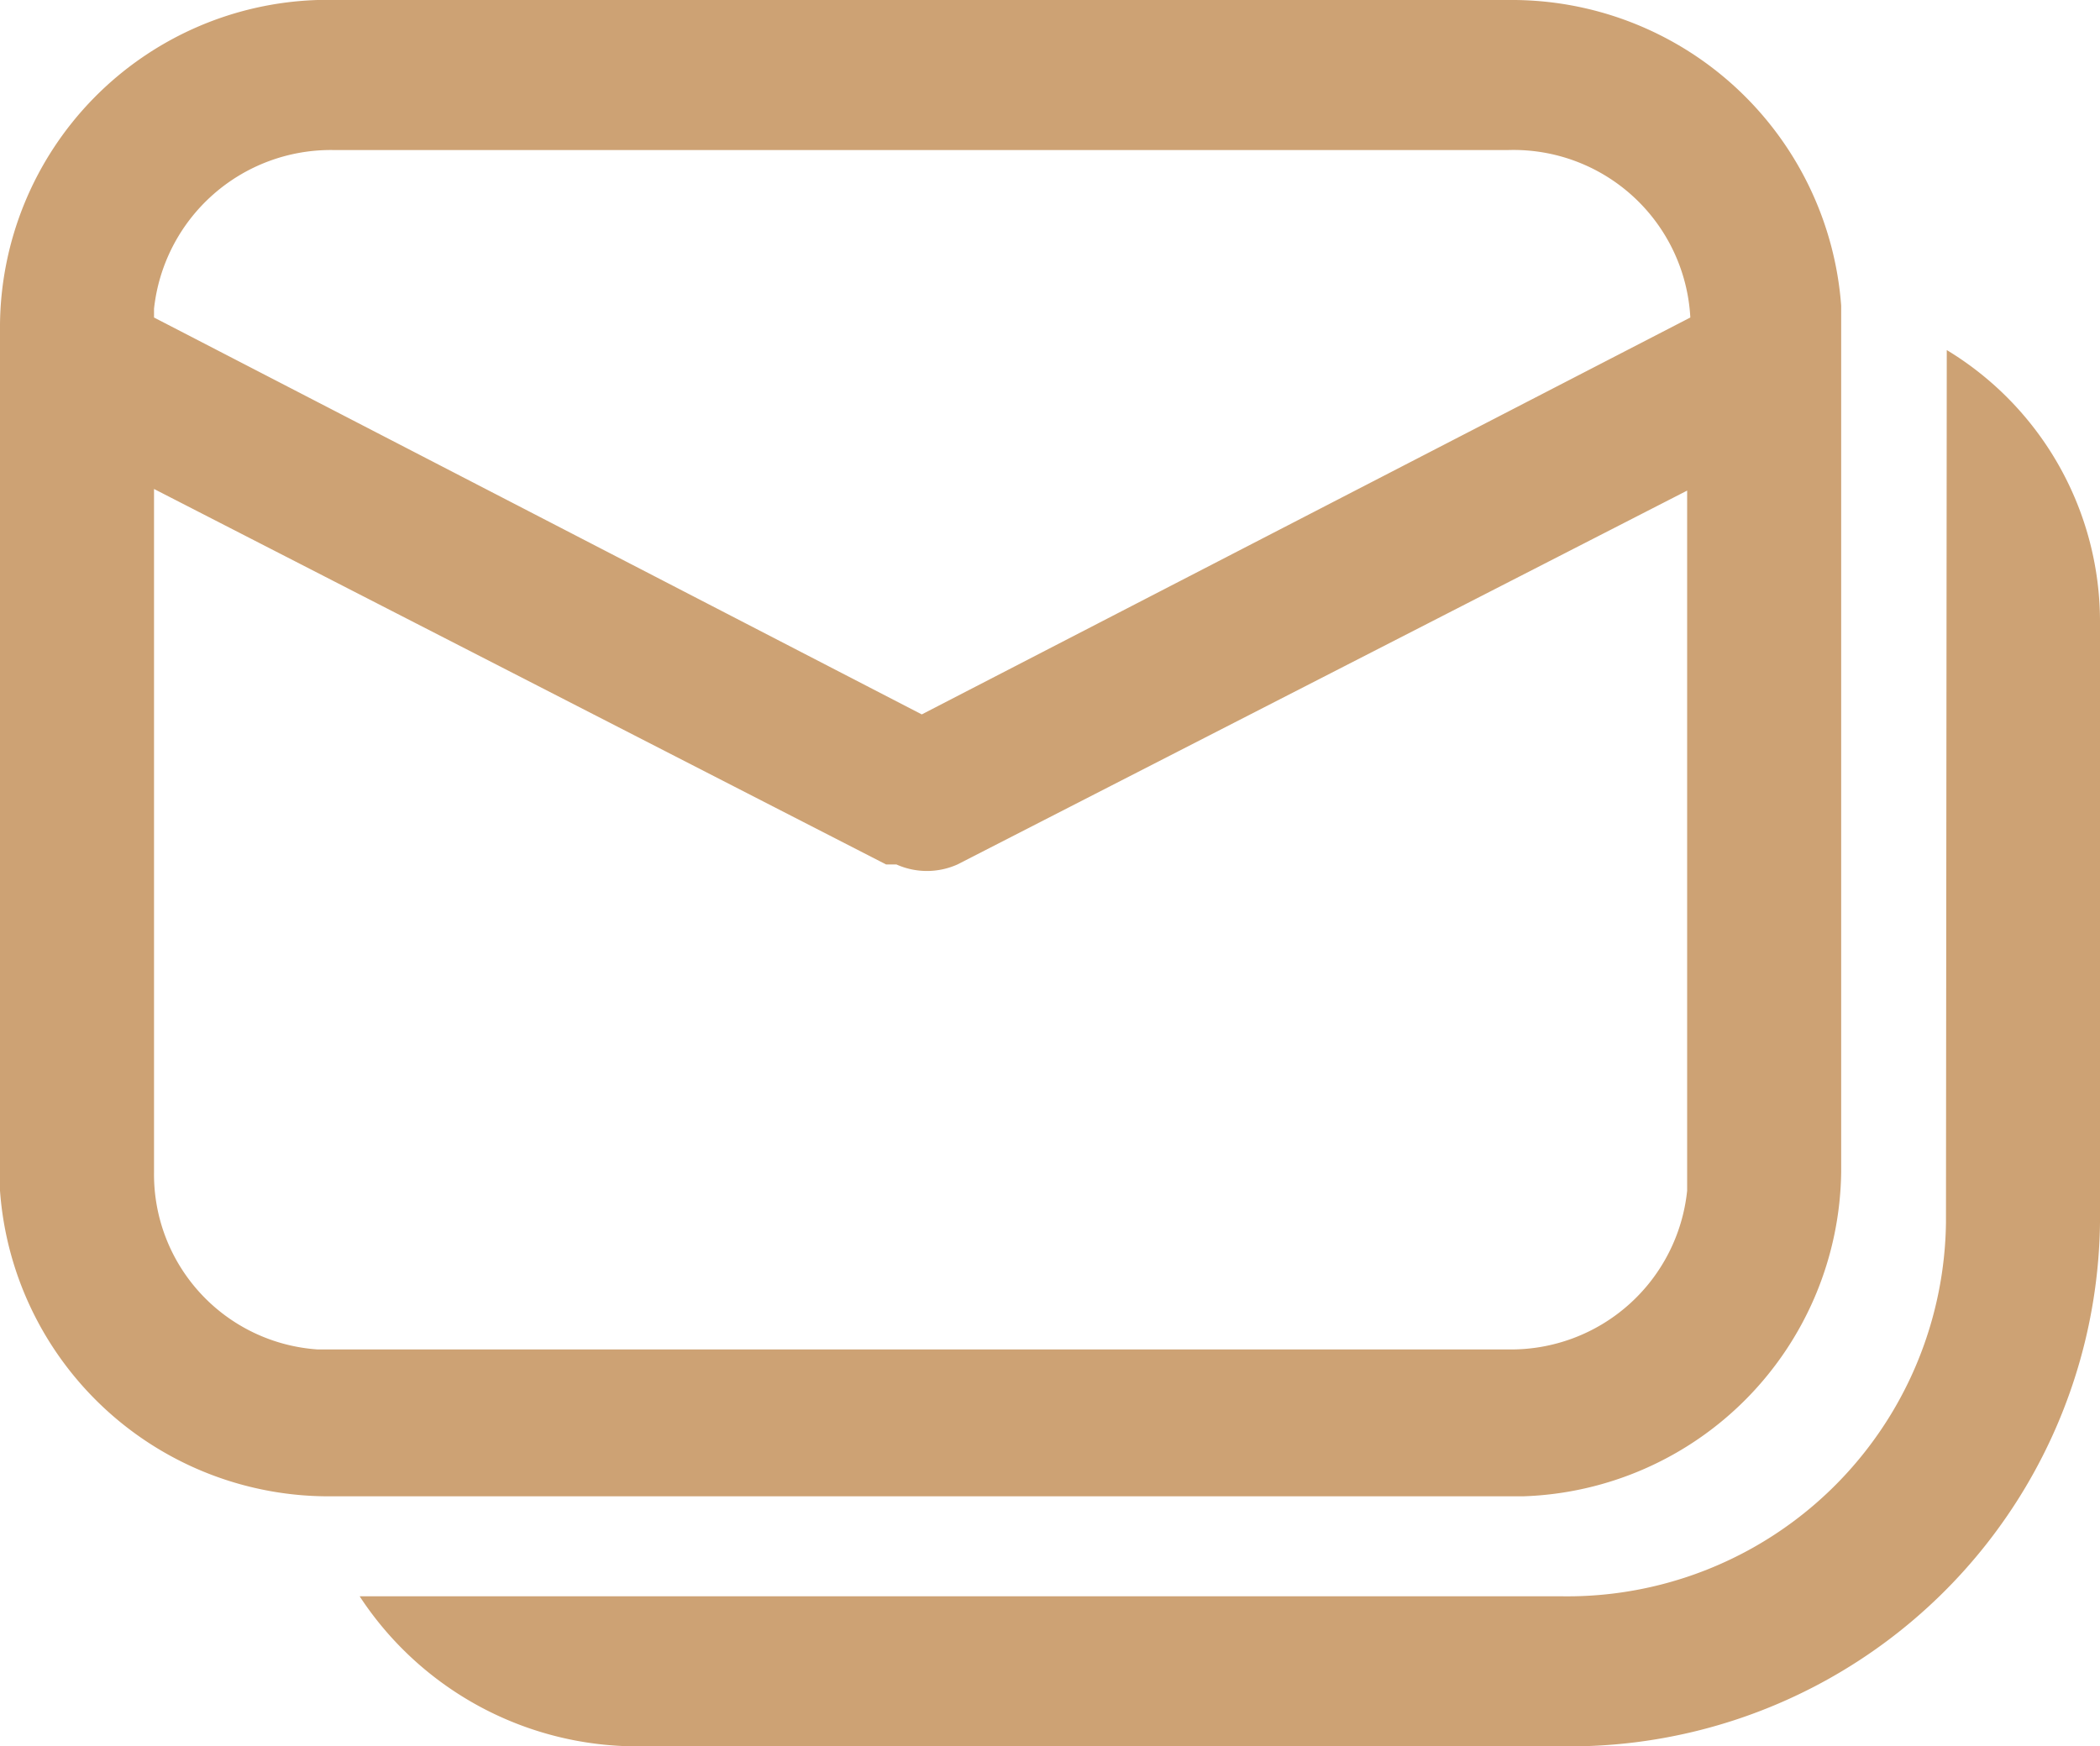 <svg xmlns="http://www.w3.org/2000/svg" viewBox="0 0 26.45 22"><defs><style>.cls-1{fill:#cda274;}</style></defs><g id="Слой_2" data-name="Слой 2"><g id="Слой_1-2" data-name="Слой 1"><g id="Layer_2" data-name="Layer 2"><g id="Layer_1-2" data-name="Layer 1-2"><g id="Layer_2-2" data-name="Layer 2-2"><g id="Layer_1-2-2" data-name="Layer 1-2-2"><path class="cls-1" d="M24.52,4.41a4,4,0,0,1,1.93,3.45V15.4A6.68,6.68,0,0,1,19.69,22H8.06a4.18,4.18,0,0,1-3.53-1.89H19.68a4.77,4.77,0,0,0,4.83-4.71h0ZM4.19,0H19a4.16,4.16,0,0,1,4.19,3.85V14.77a4.14,4.14,0,0,1-4,4.08h-15A4.15,4.15,0,0,1,0,15V4.09A4.13,4.13,0,0,1,4,0Zm17.1,6.16-9.23,4.73a.94.94,0,0,1-.77,0h-.13L1.94,6.16v8.61A2.21,2.21,0,0,0,4,17H19a2.23,2.23,0,0,0,2.25-2V6.16ZM19,1.89H4.19a2.24,2.24,0,0,0-2.25,2V4l9.67,5,9.68-5A2.23,2.23,0,0,0,19,1.89Z"/></g></g></g></g></g></g></svg>